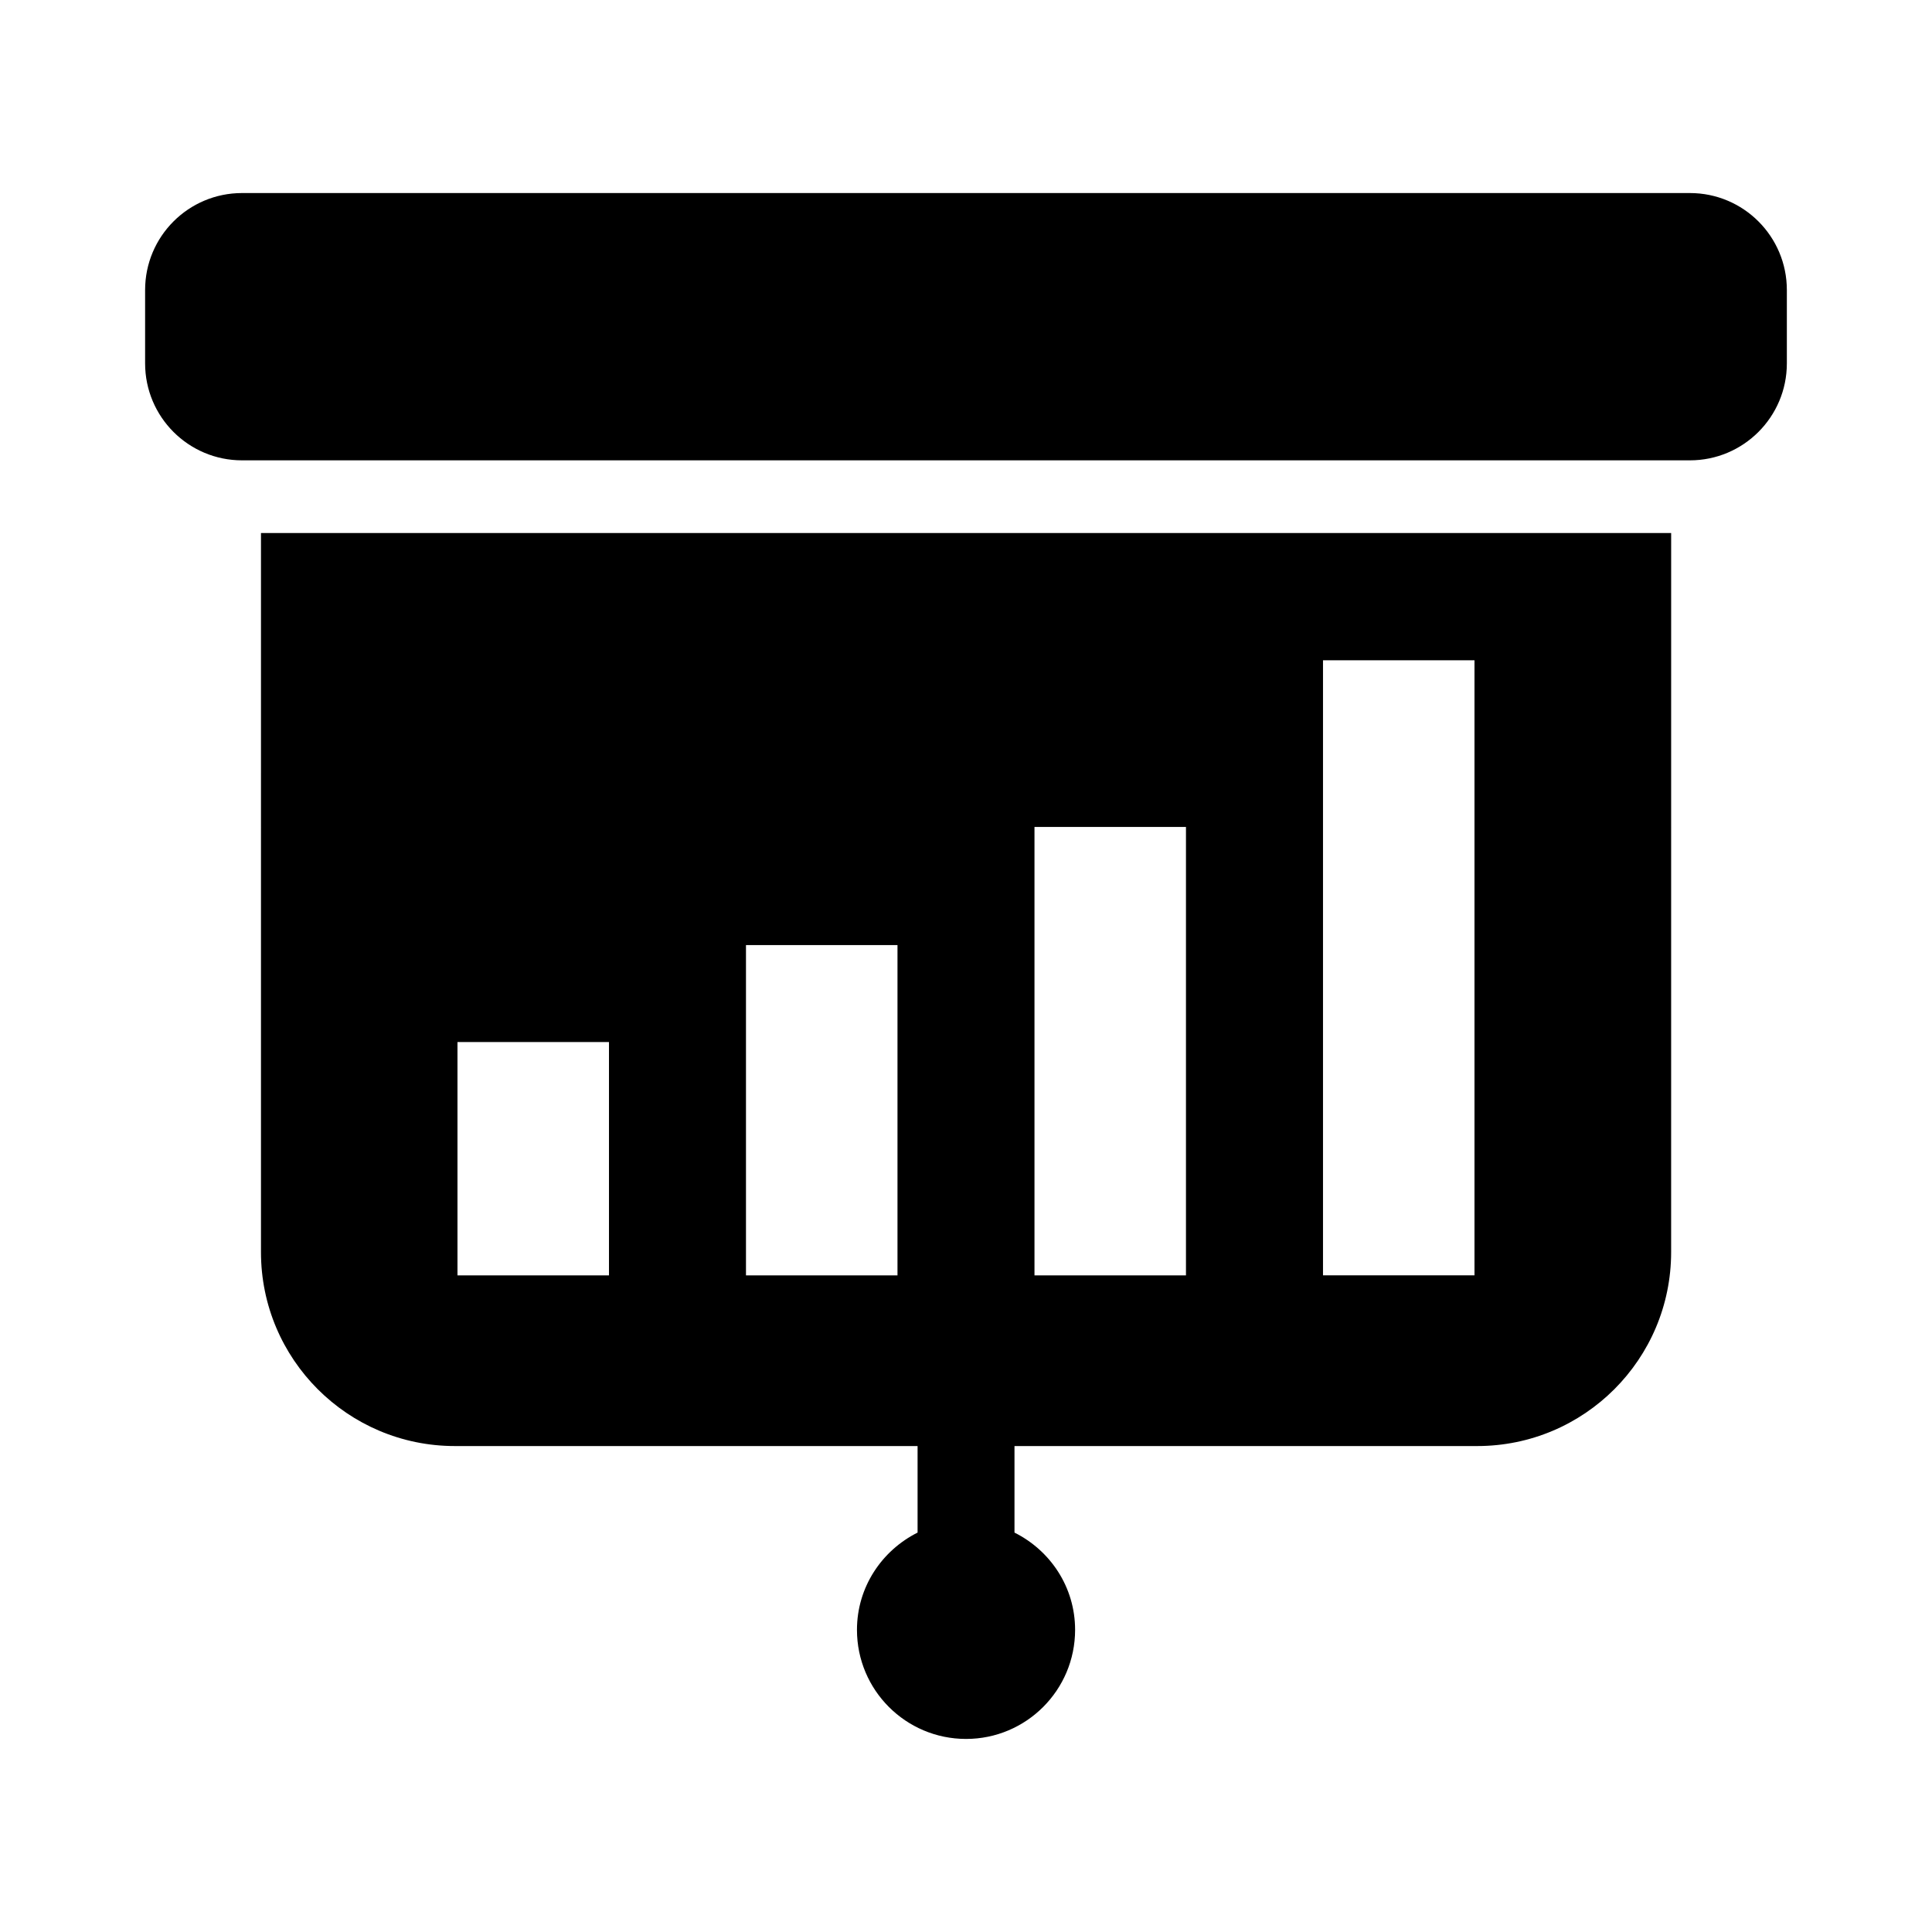 <?xml version="1.0" encoding="UTF-8"?>
<!-- Uploaded to: ICON Repo, www.svgrepo.com, Generator: ICON Repo Mixer Tools -->
<svg fill="#000000" width="800px" height="800px" version="1.1" viewBox="144 144 512 512" xmlns="http://www.w3.org/2000/svg">
 <g>
  <path d="m591.85 195.16h-383.71c-14.188 0-25.684 11.496-25.684 25.695v19.445c0 14.188 11.496 25.695 25.684 25.695h383.7c14.188 0 25.695-11.508 25.695-25.695v-19.445c0-14.199-11.5-25.695-25.688-25.695z"/>
  <path d="m213.16 475.82c0 28.375 23.004 51.398 51.387 51.398h122.62v22.934c-9.473 4.746-16.062 14.449-16.062 25.773 0 15.961 12.93 28.91 28.91 28.91 15.961 0 28.898-12.949 28.898-28.91 0-11.324-6.559-21.027-16.062-25.773v-22.934h122.62c28.383 0 51.398-23.016 51.398-51.398l0.004-190.56h-373.71zm281.45-156.84h40.145v163h-40.145zm-76.461 44.164h40.145v118.84h-40.145zm-76.457 31.309h40.152v87.531h-40.152zm-76.457 25.703h40.152v61.828h-40.152z"/>
 </g>
</svg>